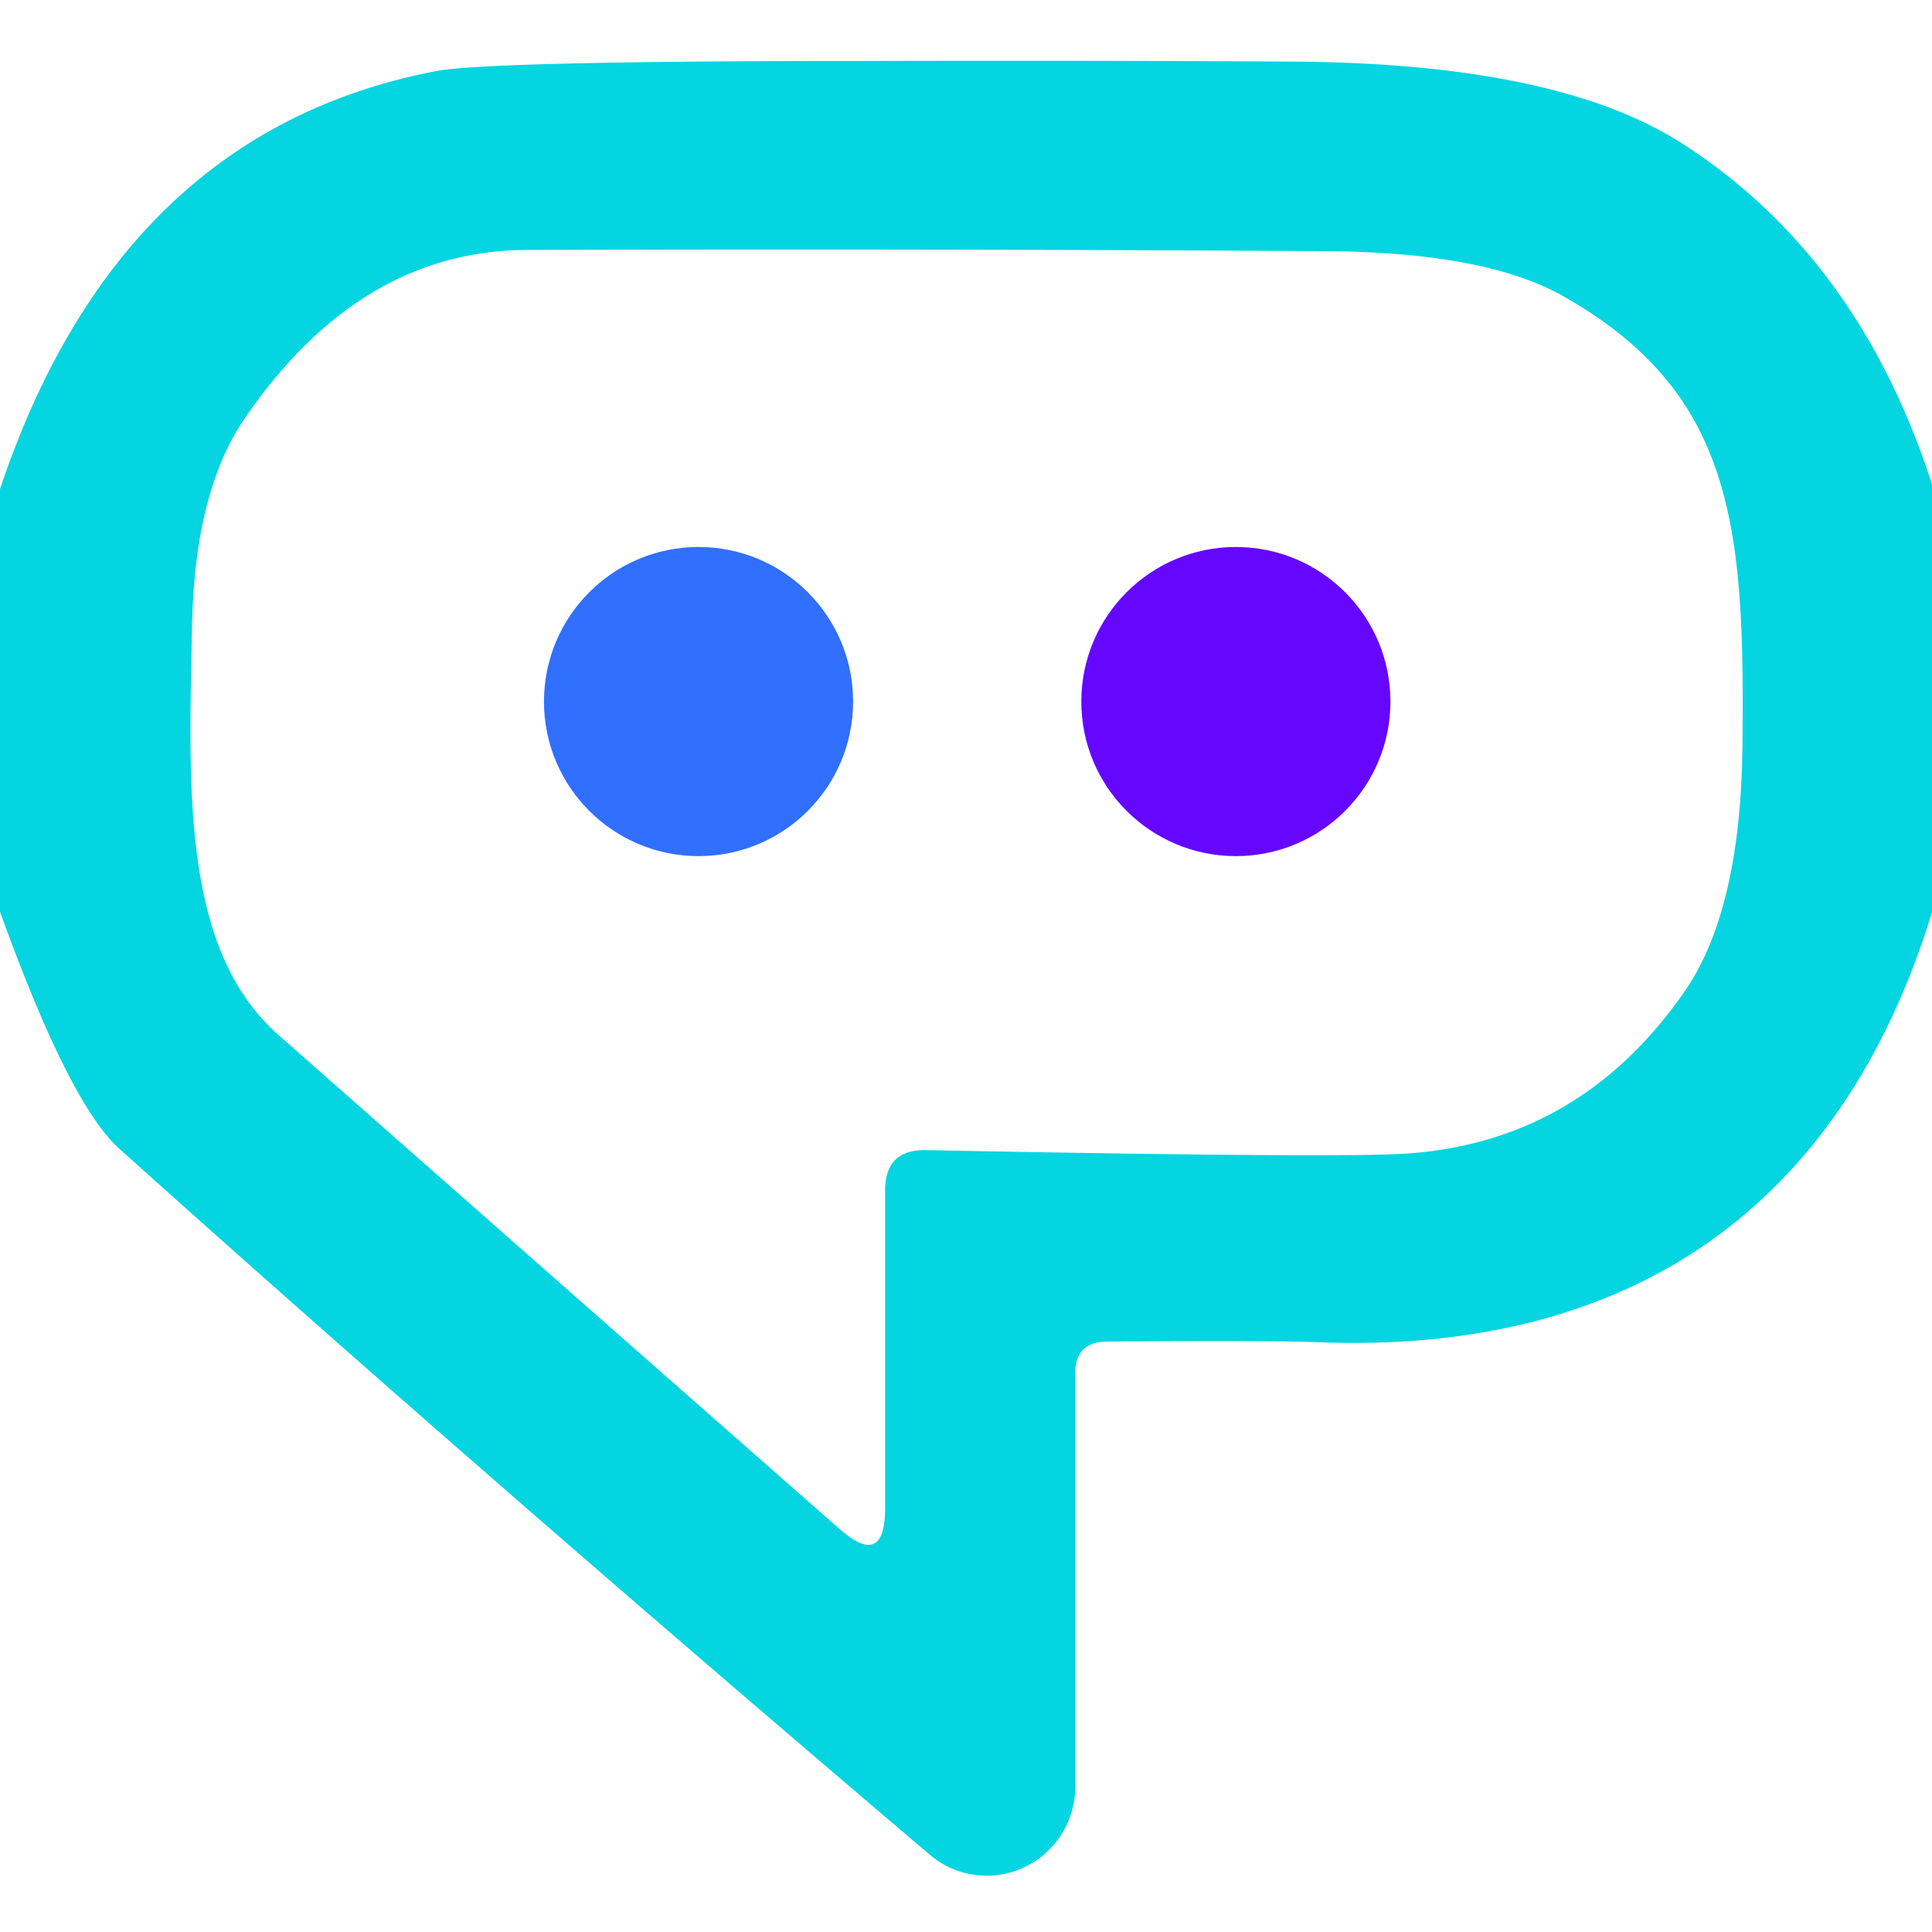 <?xml version="1.0" encoding="UTF-8" standalone="no"?>
<!DOCTYPE svg PUBLIC "-//W3C//DTD SVG 1.1//EN" "http://www.w3.org/Graphics/SVG/1.1/DTD/svg11.dtd">
<svg xmlns="http://www.w3.org/2000/svg" version="1.1" viewBox="0.00 0.00 32.00 32.00">
<path fill="#04d5e0" d="
  M 32.00 8.02
  L 32.00 15.11
  C 30.45 20.15 26.84 22.44 21.79 22.23
  Q 20.97 22.20 18.33 22.22
  Q 17.81 22.23 17.81 22.74
  L 17.81 29.60
  A 1.47 1.46 -69.9 0 1 15.40 30.72
  Q 7.94 24.38 1.98 19.03
  Q 1.15 18.29 0.00 15.10
  L 0.00 8.10
  Q 1.98 2.19 7.21 1.18
  Q 8.06 1.01 14.29 1.01
  Q 17.83 1.00 21.37 1.02
  Q 25.74 1.04 27.82 2.35
  Q 30.77 4.22 32.00 8.02
  Z
  M 15.35 19.05
  Q 22.05 19.18 23.25 19.11
  Q 26.17 18.93 27.91 16.41
  Q 28.83 15.07 28.86 12.37
  C 28.90 8.76 28.74 6.52 25.90 4.91
  Q 24.62 4.18 21.98 4.16
  Q 15.37 4.12 8.75 4.14
  Q 5.95 4.14 4.04 6.95
  Q 3.22 8.16 3.18 10.39
  C 3.13 13.04 3.00 15.72 4.61 17.14
  Q 10.27 22.13 13.90 25.32
  Q 14.66 25.99 14.66 24.98
  L 14.66 19.72
  Q 14.66 19.03 15.35 19.05
  Z"
/>
<circle fill="#306fff" cx="11.57" cy="11.62" r="2.56"/>
<circle fill="#6507ff" cx="20.47" cy="11.62" r="2.56"/>
</svg>
